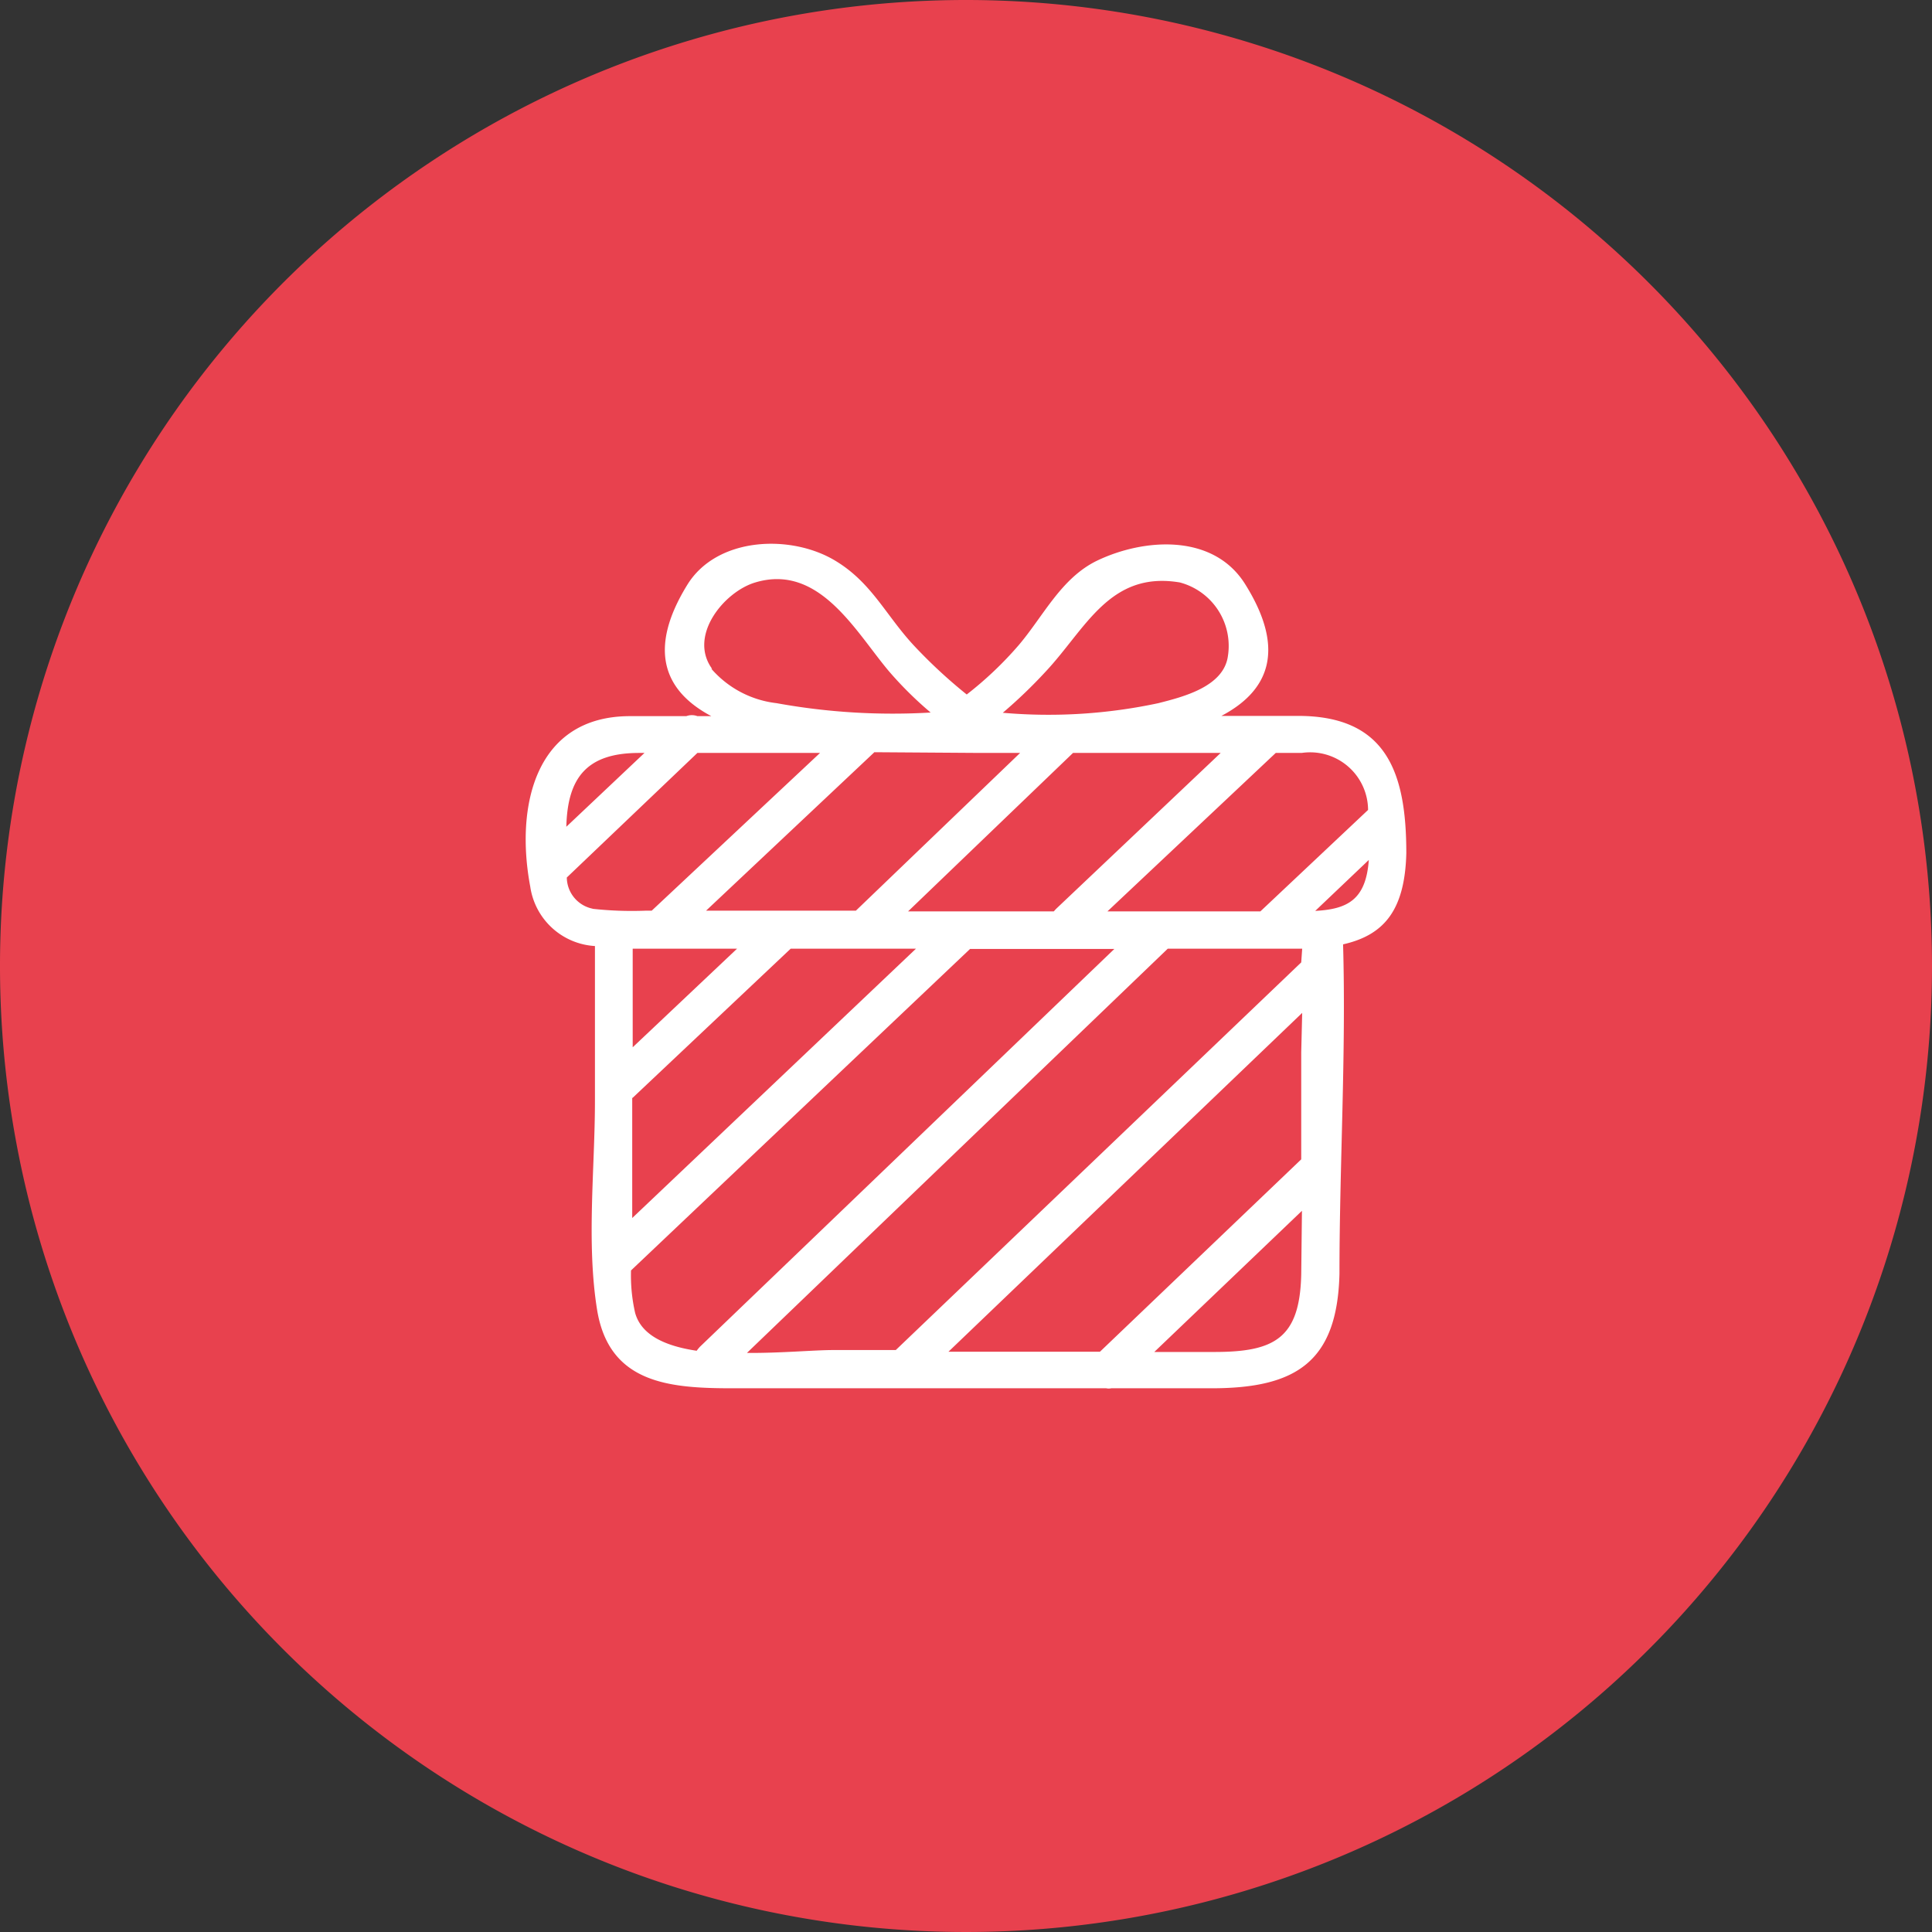 <svg xmlns="http://www.w3.org/2000/svg" viewBox="0 0 80.34 80.34"><rect x="0" y="0" width="80.34" height="80.34" fill="#333333" stroke="none"/><defs><style>.cls-1{fill:#e8414e;}.cls-2{fill:#fff;}</style></defs><g id="Layer_2" data-name="Layer 2"><g id="_7" data-name="7"><path class="cls-1" d="M80.34,40.17A40.17,40.17,0,1,1,40.17,0,40.18,40.18,0,0,1,80.34,40.17Z"/><path class="cls-2" d="M58.48,35.48c0-3.31-.79-5.71-4.5-5.71H50.79c1.9-1,2.74-2.67,1-5.46-1.32-2.14-4.21-1.93-6.16-1-1.5.72-2.24,2.31-3.27,3.52a15,15,0,0,1-2.16,2.05A21.18,21.18,0,0,1,38,26.84c-1.17-1.26-1.75-2.61-3.26-3.52-1.85-1.12-4.93-1-6.16,1-1.72,2.79-.87,4.47,1,5.46H29a.66.66,0,0,0-.46,0H26.2c-3.95,0-4.78,3.75-4.15,7.09a2.89,2.89,0,0,0,2.69,2.47v6.44c0,2.81-.36,5.9.09,8.69.5,3.06,3,3.26,5.63,3.26H46a.5.5,0,0,0,.21,0h4.17c3.52,0,5.23-1.1,5.32-4.76,0-4.52.28-9.15.15-13.7C57.53,38.89,58.42,37.88,58.48,35.48Zm-15-7.55c1.67-1.78,2.66-4.2,5.58-3.71a2.73,2.73,0,0,1,2,3.07c-.18,1.27-1.87,1.69-2.89,1.95a21.82,21.82,0,0,1-6.47.4A20.42,20.42,0,0,0,43.48,27.93ZM26.31,45.65l6.57-6.2h5.21l-11.8,11.2v-5S26.3,45.66,26.31,45.65Zm0-2.1v-4.1h4.34ZM37.76,37.9l6.86-6.59h6.14L43.91,37.8l-.09.1H37.76Zm3-6.59h1.66l-6.83,6.56,0,0H29.36l7-6.59Zm-11.15-3.5c-1-1.38.51-3.21,1.8-3.59,2.67-.8,4.18,2.07,5.57,3.71a15.35,15.35,0,0,0,1.72,1.7,27,27,0,0,1-6.41-.39A4.23,4.23,0,0,1,29.58,27.81Zm-3,3.5h.19l-3.25,3.07C23.6,32.35,24.39,31.31,26.58,31.31Zm-1.95,6.48a1.34,1.34,0,0,1-1.09-1.3L29,31.31h5.1l-7,6.56,0,0h-.27A14.88,14.88,0,0,1,24.63,37.79ZM29.11,56a1.77,1.77,0,0,0-.14.17c-1.27-.19-2.3-.63-2.56-1.58a7,7,0,0,1-.17-1.76l14.1-13.37h6Zm25-3c-.06,2.65-1.11,3.22-3.61,3.22H48l6.14-5.87Zm0-9.24v4.45l-8.37,8H39.44L54.15,42.12Zm0-3.74L37.25,56.14s0,0,0,0h-2.6c-.8,0-2.18.13-3.59.12L48.56,39.45h5.59ZM52.41,37.9H46.05l7-6.59h1.08a2.41,2.41,0,0,1,2.76,2.37Zm2.26,0,2.25-2.14C56.8,37.45,56,37.81,54.67,37.88Z"/></g></g></svg>